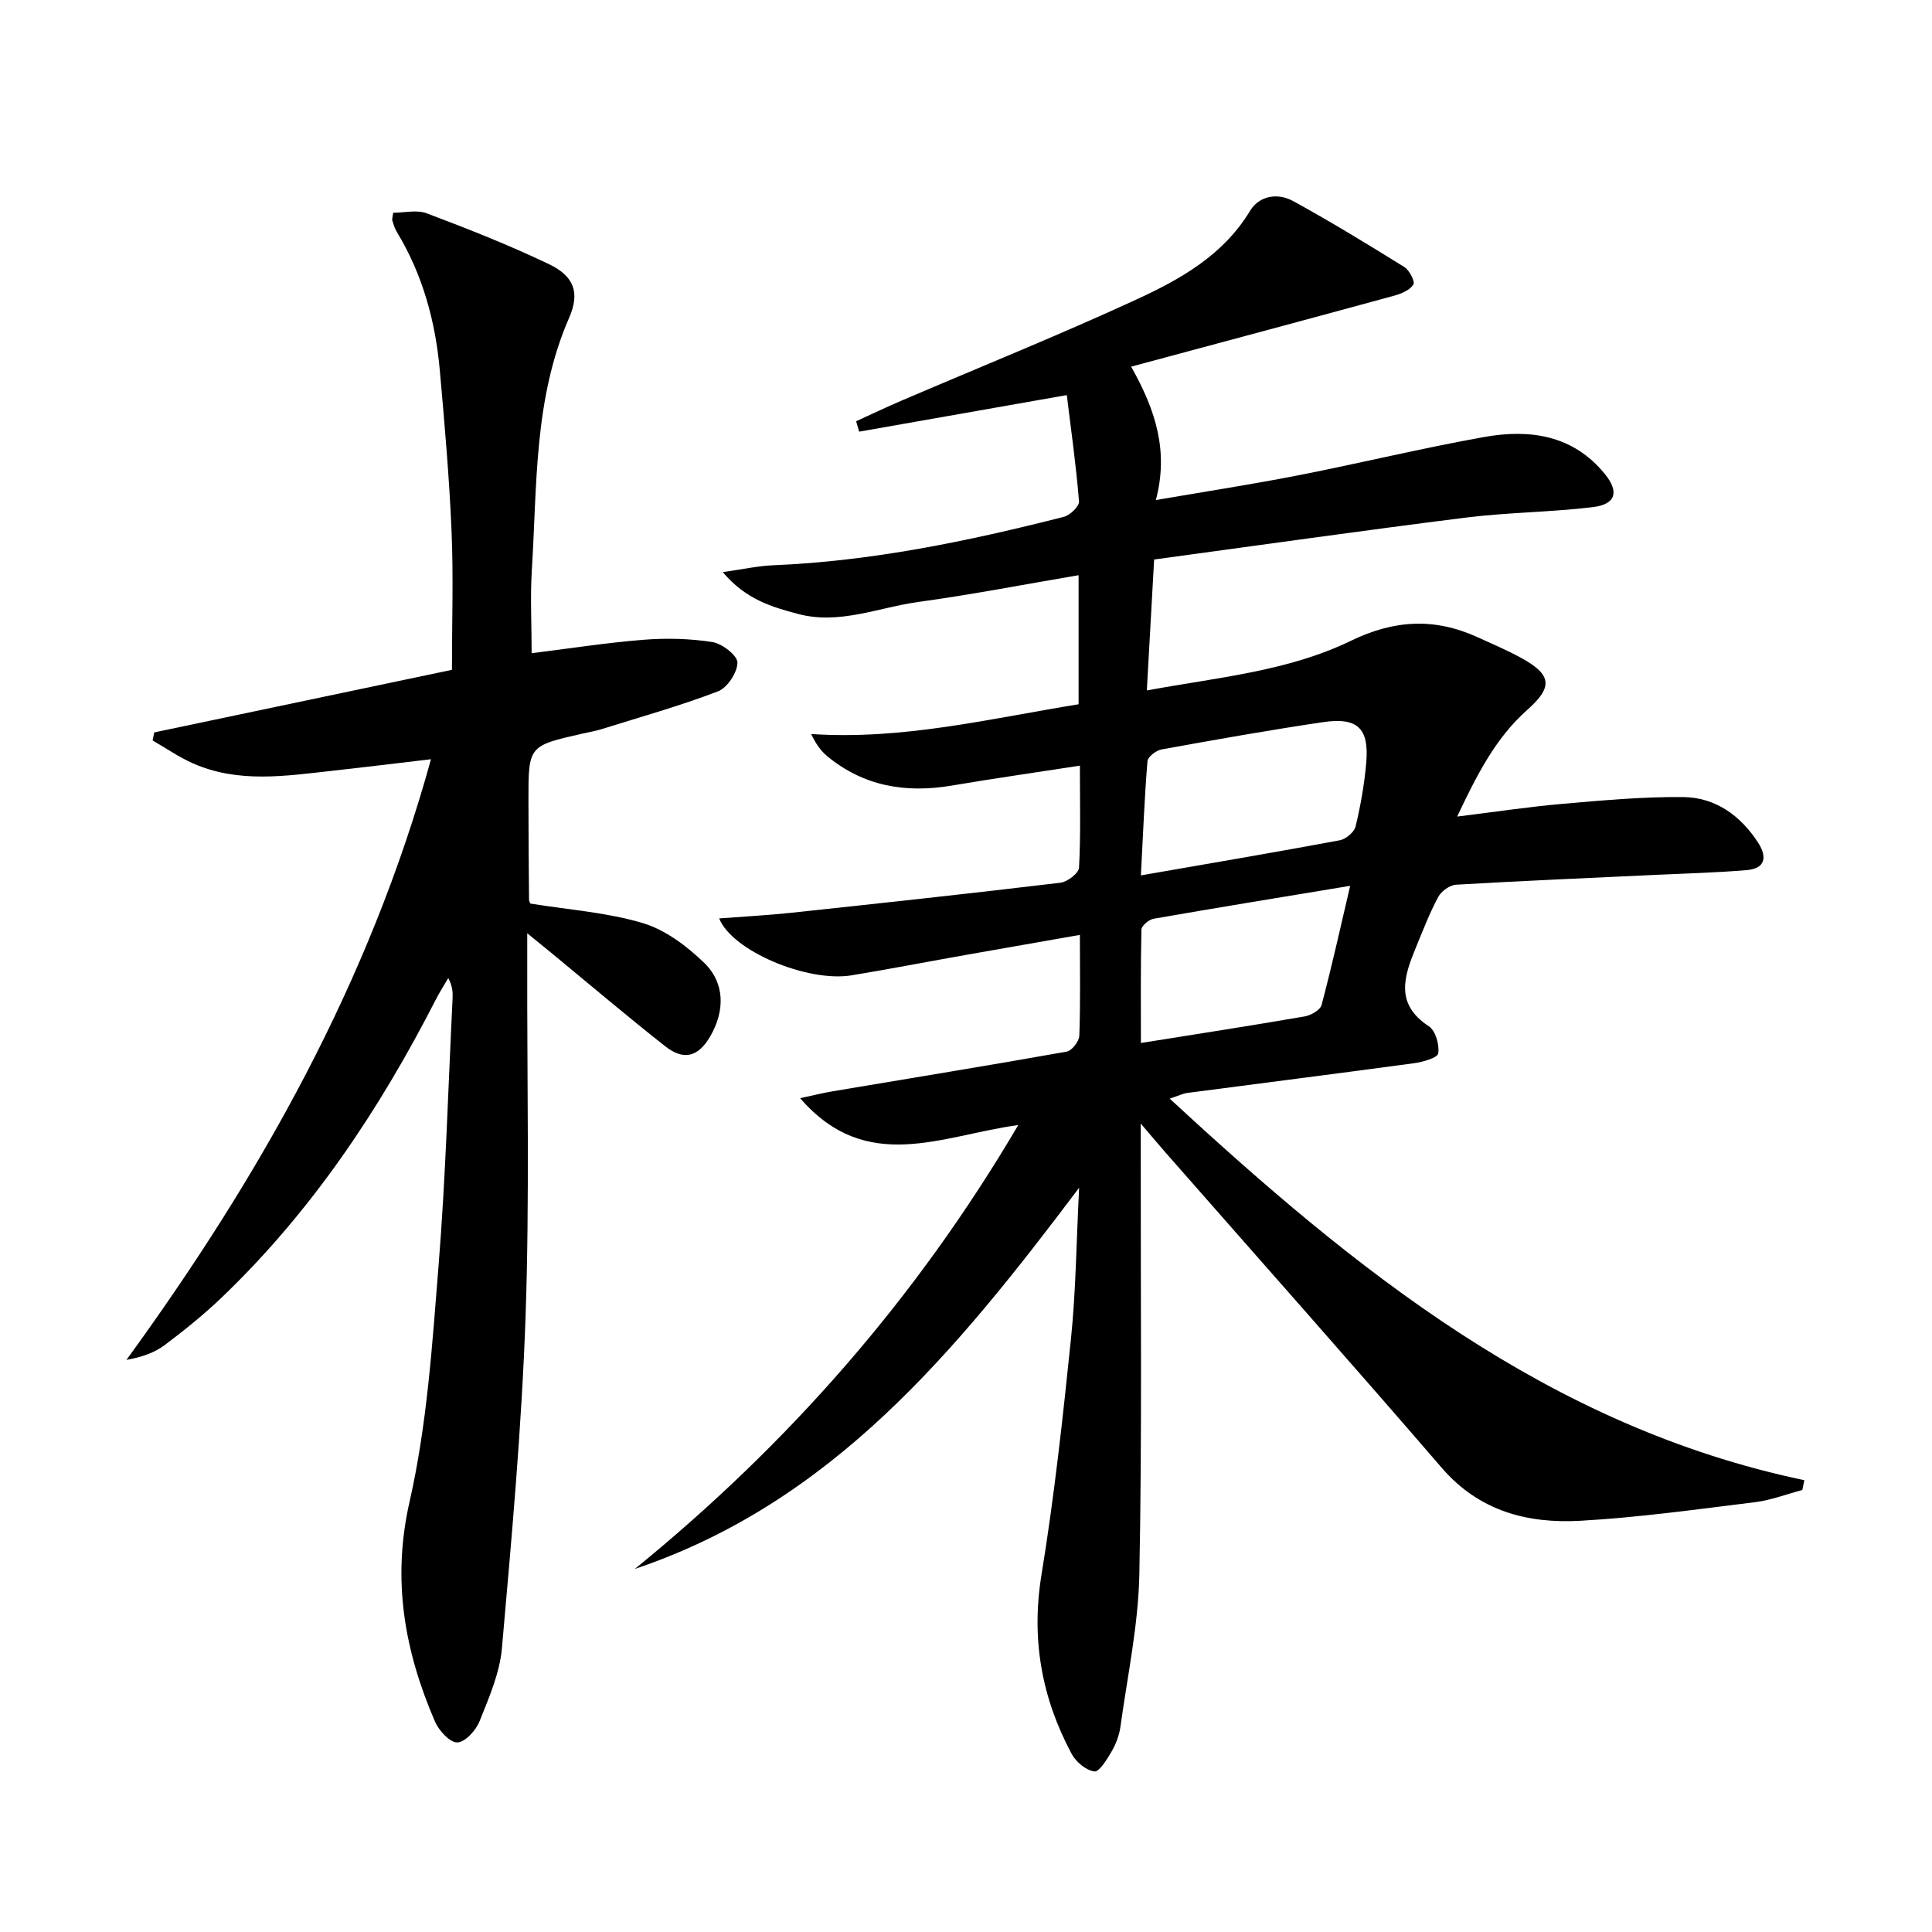 <svg enable-background="new 0 0 400 400" viewBox="0 0 400 400" xmlns="http://www.w3.org/2000/svg"><path d="m223.42 245.91c-25.49 33.86-51.16 65.18-91.98 78.92 31.63-25.75 58.14-55.81 79.38-91.9-15.9 2.16-31.39 10.35-45.16-5.56 2.85-.61 4.75-1.1 6.68-1.42 16.17-2.72 32.36-5.35 48.5-8.22 1.08-.19 2.58-2.13 2.62-3.3.25-6.64.12-13.29.12-20.87-8.09 1.42-15.67 2.74-23.24 4.08-8.01 1.42-15.99 2.96-24.01 4.29-9.13 1.51-24.76-5.04-27.43-11.78 5.04-.39 9.9-.64 14.74-1.15 18.64-1.99 37.29-4.01 55.9-6.24 1.45-.17 3.8-1.97 3.86-3.12.37-6.78.18-13.59.18-21.12-9.26 1.43-17.93 2.67-26.56 4.13-9.5 1.6-18.23.15-25.8-6.13-1.31-1.09-2.32-2.55-3.28-4.55 18.94 1.27 36.94-3.17 55.37-6.16 0-8.91 0-17.49 0-26.72-11.29 1.91-22.16 4.03-33.12 5.53-8.29 1.13-16.39 4.79-25.01 2.48-5.37-1.44-10.74-2.96-15.54-8.65 4.26-.6 7.27-1.28 10.29-1.41 20.53-.84 40.5-4.99 60.31-10.03 1.3-.33 3.24-2.19 3.16-3.2-.6-7.4-1.64-14.76-2.53-22.01-14.73 2.59-28.86 5.08-42.99 7.57-.21-.72-.42-1.44-.63-2.16 3.14-1.43 6.25-2.91 9.42-4.27 16.16-6.93 32.49-13.51 48.46-20.86 9.18-4.22 18.09-9.18 23.67-18.41 1.94-3.2 5.75-3.78 8.93-2.04 7.82 4.29 15.45 8.95 23.03 13.66 1.05.65 2.25 3.02 1.87 3.62-.74 1.15-2.48 1.9-3.95 2.3-17.86 4.88-35.74 9.66-54.49 14.7 5.23 9.26 7.74 17.66 5.12 27.62 10.3-1.77 19.93-3.25 29.47-5.12 12.88-2.52 25.64-5.64 38.55-7.94 9.38-1.67 18.34-.42 24.91 7.63 3.04 3.72 2.31 6.31-2.42 6.89-8.73 1.06-17.59 1.08-26.31 2.17-21.38 2.68-42.72 5.72-64.56 8.68-.52 9.32-1 17.87-1.51 27.11 14.66-2.71 29.2-3.95 42.22-10.27 9.05-4.39 17.38-4.79 26.24-.76 3.02 1.37 6.09 2.68 9 4.27 6.37 3.49 6.69 6.01 1.32 10.77-6.65 5.9-10.47 13.55-14.53 22.1 7.83-.96 14.85-2.03 21.9-2.64 8.26-.72 16.57-1.47 24.84-1.4 6.72.06 11.93 3.82 15.58 9.46 1.85 2.87 1.56 5.33-2.32 5.66-6.28.54-12.59.69-18.89.99-13.78.65-27.56 1.23-41.34 2.04-1.3.08-3.04 1.33-3.68 2.52-1.8 3.35-3.18 6.94-4.63 10.47-2.45 5.95-4.41 11.7 2.68 16.32 1.38.9 2.22 3.83 1.94 5.61-.15.94-3.2 1.79-5.03 2.04-15.63 2.12-31.27 4.09-46.91 6.15-.96.13-1.88.6-3.65 1.18 38.55 35.64 78.43 67.9 131.39 79-.14.68-.28 1.35-.42 2.03-3.26.86-6.48 2.11-9.79 2.52-12.03 1.48-24.07 3.17-36.15 3.85-10.92.61-20.94-1.96-28.69-10.94-18.91-21.93-38.15-43.58-57.25-65.35-1.37-1.56-2.7-3.16-5.09-5.95v6.81c-.04 28.83.28 57.67-.29 86.48-.21 10.54-2.46 21.04-3.91 31.54-.24 1.78-.92 3.59-1.82 5.15-.95 1.64-2.58 4.3-3.59 4.16-1.73-.24-3.82-1.98-4.71-3.66-6.21-11.62-8.4-23.79-6.23-37.07 2.65-16.21 4.43-32.57 6.11-48.92 1.01-9.84 1.1-19.78 1.68-31.2zm12.79-64.67c14.21-2.47 27.71-4.76 41.18-7.27 1.27-.24 3-1.69 3.28-2.88 1.03-4.34 1.82-8.78 2.2-13.22.6-7.12-1.81-9.42-9.02-8.35-11.15 1.66-22.26 3.63-33.35 5.64-1.13.2-2.86 1.53-2.93 2.44-.62 7.56-.91 15.14-1.36 23.64zm0 34.7c11.74-1.87 22.84-3.59 33.9-5.5 1.31-.23 3.23-1.32 3.51-2.37 2.12-8 3.91-16.09 5.92-24.67-14.58 2.41-27.65 4.54-40.7 6.82-.98.17-2.5 1.45-2.52 2.24-.18 7.61-.11 15.22-.11 23.48z"/><path d="m110.07 135.24c7.69-.95 15.38-2.16 23.13-2.78 4.74-.38 9.62-.26 14.3.47 2.02.32 5.19 2.79 5.18 4.26-.02 2.06-2.1 5.21-4.04 5.95-7.87 3.01-16.03 5.3-24.09 7.82-1.26.39-2.58.62-3.88.91-11.26 2.54-11.27 2.54-11.26 13.85.01 6.83.05 13.66.12 20.49 0 .46.32.92.3.87 7.99 1.29 15.88 1.83 23.26 4.04 4.65 1.39 9.08 4.73 12.66 8.18 4.36 4.2 4.35 9.95 1.34 15.19-2.47 4.31-5.48 5.19-9.38 2.12-7.84-6.18-15.45-12.64-23.16-18.99-1.47-1.21-2.96-2.42-5.39-4.4v5.98c-.06 24.49.5 49-.35 73.46-.8 22.88-2.88 45.74-4.89 68.56-.45 5.16-2.67 10.24-4.63 15.14-.75 1.89-3 4.36-4.61 4.39-1.54.04-3.82-2.45-4.63-4.33-6.29-14.61-8.95-29.26-5.25-45.53 3.62-15.92 4.69-32.49 6-48.85 1.48-18.38 1.99-36.85 2.9-55.28.06-1.28.01-2.56-.89-4.27-.84 1.45-1.76 2.86-2.52 4.34-11.66 22.81-25.71 43.9-44.3 61.72-3.71 3.56-7.75 6.82-11.86 9.91-2.13 1.6-4.77 2.53-7.95 3.09 27.63-37.99 50.33-78.19 63.05-124.36-7.09.83-13.71 1.65-20.33 2.38-9.74 1.08-19.54 2.64-28.96-1.53-2.91-1.29-5.57-3.14-8.34-4.73.11-.56.22-1.11.33-1.67 20.45-4.3 40.9-8.6 61.64-12.96 0-9.81.32-19.27-.08-28.7-.47-11.11-1.44-22.2-2.43-33.28-.91-10.19-3.56-19.9-8.93-28.73-.42-.7-.66-1.52-.91-2.31-.09-.28.06-.64.18-1.61 2.29 0 4.9-.67 6.97.12 8.52 3.22 17.03 6.57 25.25 10.5 5.19 2.48 6.52 5.86 4.21 11.13-7.35 16.82-6.61 34.73-7.73 52.39-.33 5.59-.03 11.21-.03 17.05z"/></svg>

